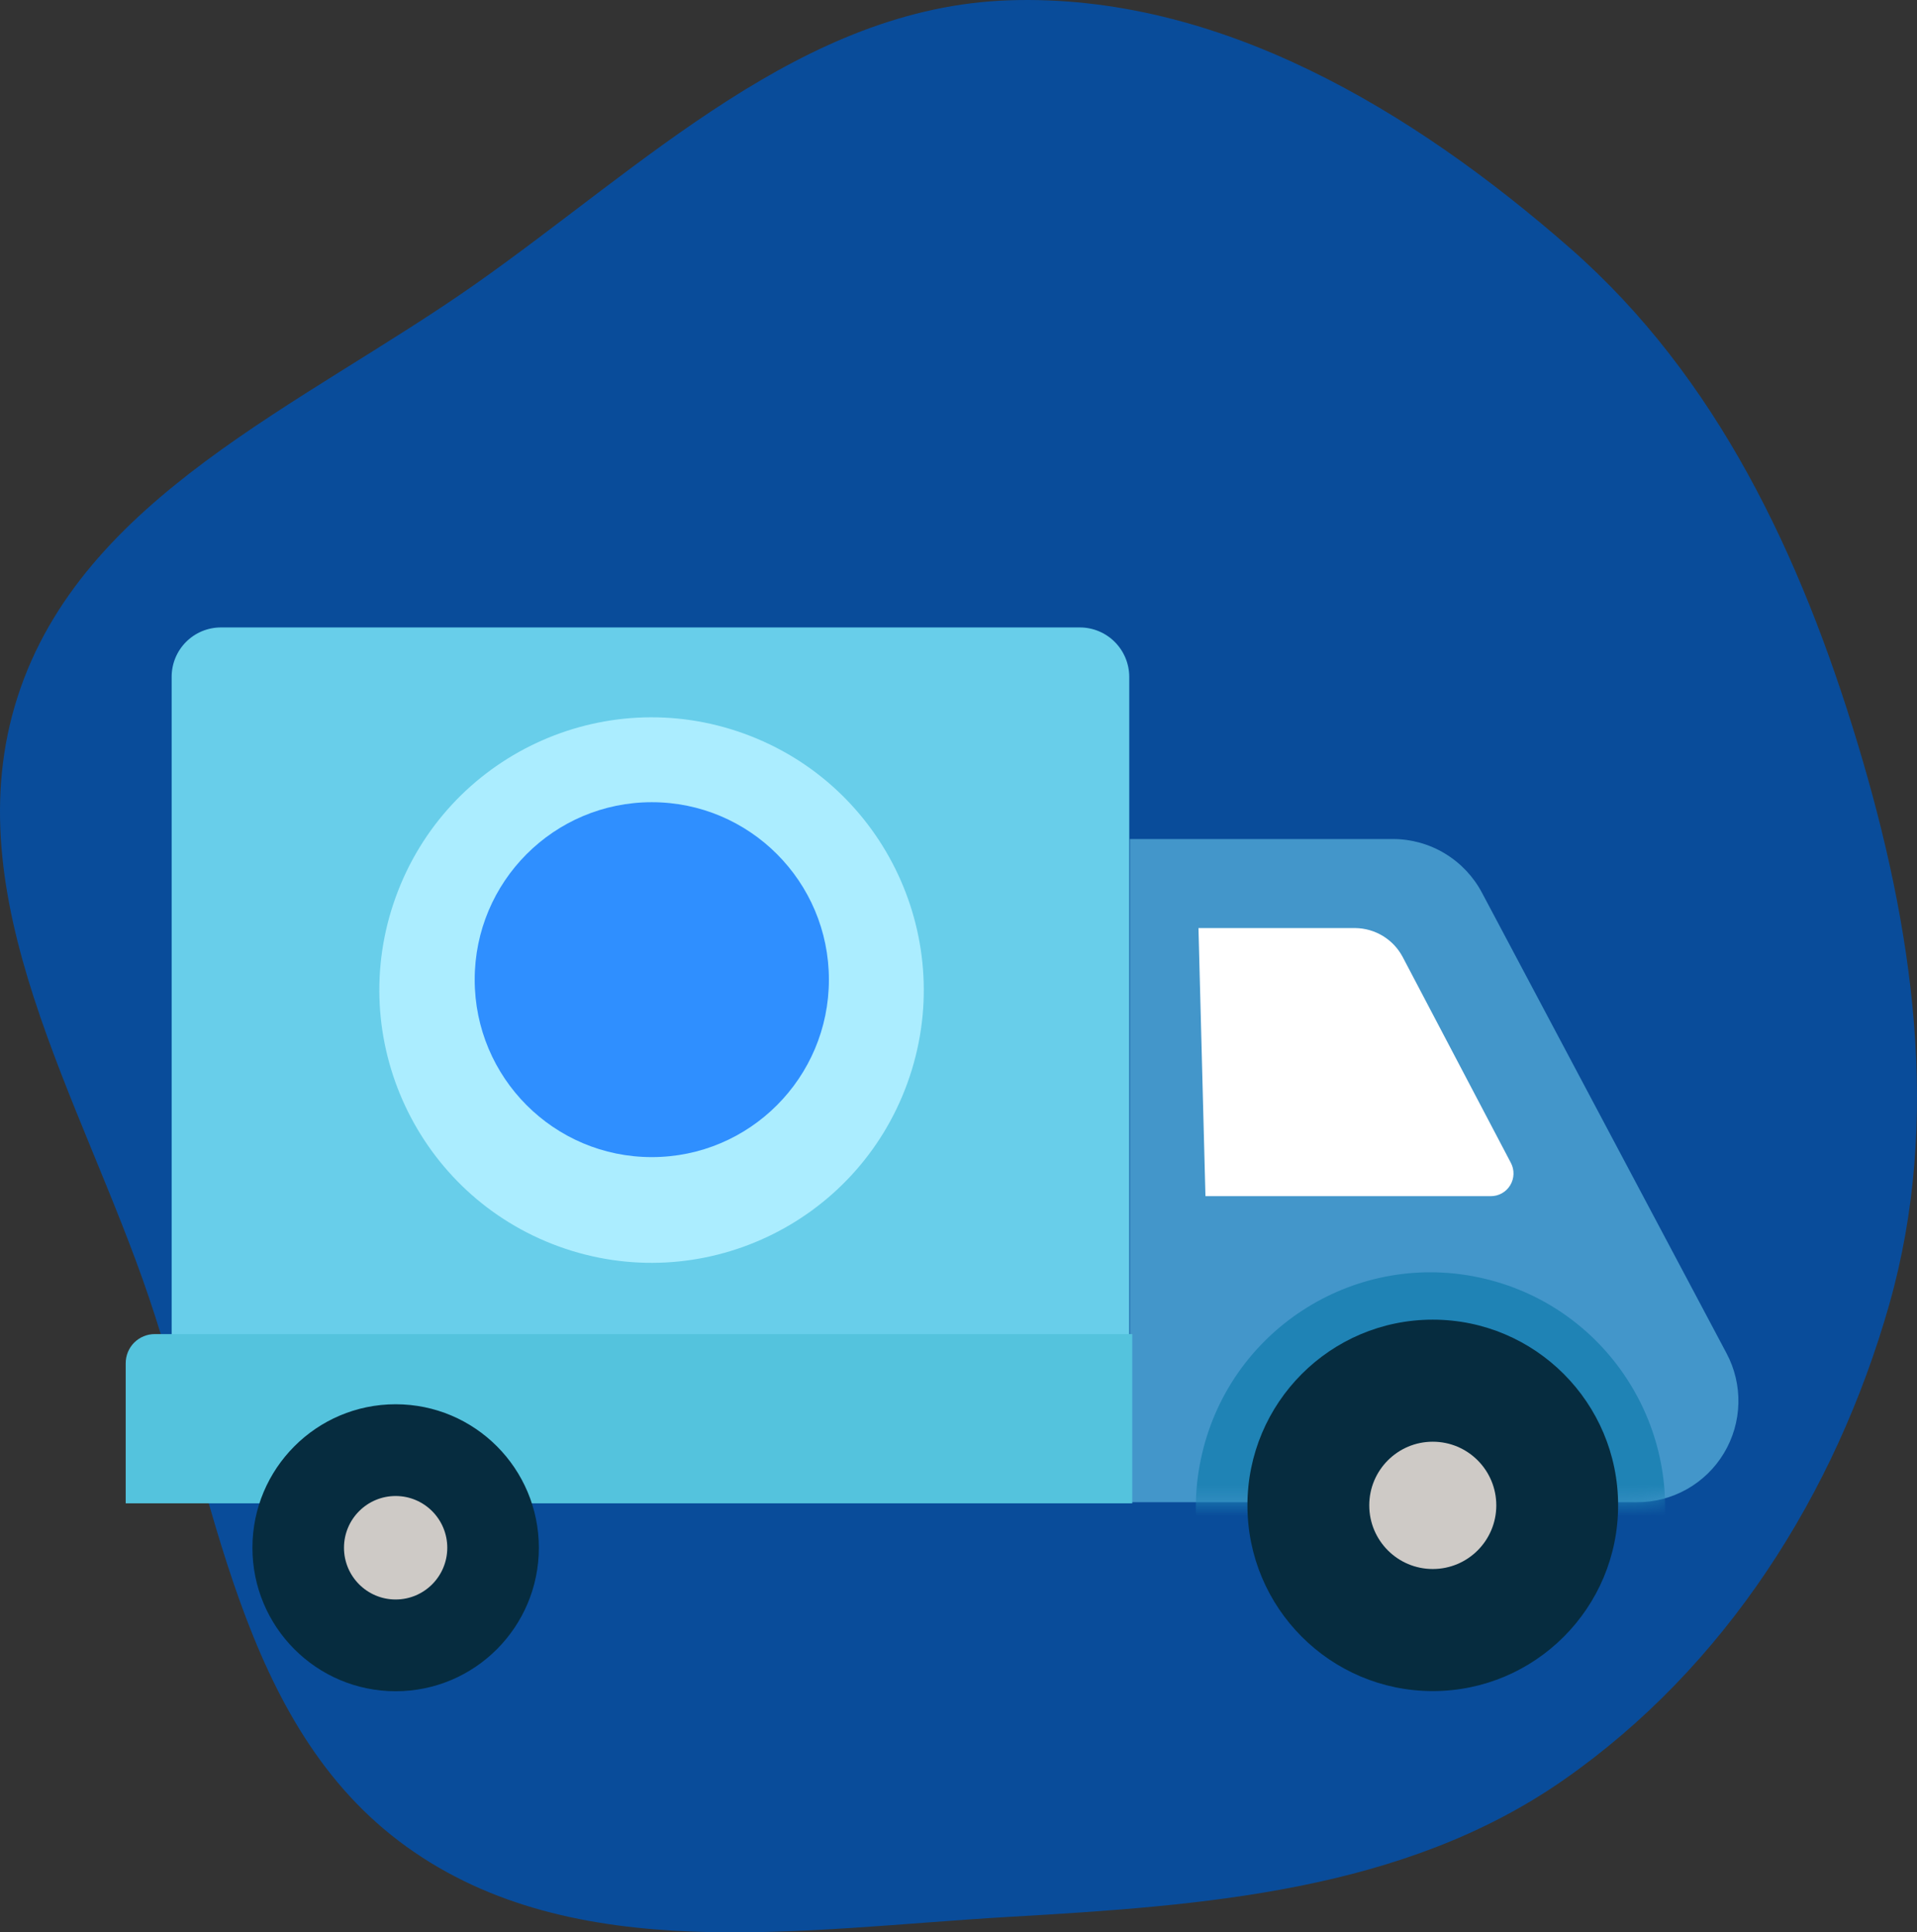 <svg width="122" height="123" viewBox="0 0 122 123" fill="none" xmlns="http://www.w3.org/2000/svg">
<rect x="0" y="0" width="122" height="123" fill="#333333" stroke="none"/>
<path fill-rule="evenodd" clip-rule="evenodd" d="M64.227 0.019C77.558 -0.424 89.896 7.013 99.921 15.796C109.296 24.01 114.62 35.407 118.223 47.328C121.758 59.02 123.575 71.263 120.24 83.013C116.816 95.076 109.798 106.134 99.496 113.306C89.314 120.396 76.621 121.299 64.227 122.013C51.054 122.771 36.574 125.252 25.872 117.547C15.16 109.835 13.71 95.093 9.484 82.601C5.198 69.933 -2.978 57.102 1.115 44.371C5.211 31.629 19.256 25.812 30.216 18.109C40.984 10.542 51.067 0.455 64.227 0.019Z" fill="#094C9A"/>
<path d="M104.168 95.618H71.907V53.406H88.652C89.818 53.407 90.961 53.727 91.959 54.331C92.957 54.934 93.773 55.798 94.318 56.831L109.874 86.131C110.4 87.115 110.661 88.22 110.633 89.337C110.604 90.453 110.287 91.543 109.712 92.5C109.136 93.456 108.323 94.246 107.351 94.793C106.379 95.34 105.282 95.624 104.168 95.618Z" fill="#4396CA"/>
<path d="M14.059 39.938H68.722C69.554 39.938 70.353 40.269 70.942 40.858C71.532 41.447 71.864 42.246 71.867 43.08V95.618H10.924V43.08C10.924 42.667 11.005 42.259 11.162 41.877C11.32 41.496 11.551 41.15 11.842 40.858C12.133 40.566 12.479 40.335 12.859 40.177C13.24 40.019 13.648 39.938 14.059 39.938Z" fill="#68CEEA"/>
<path d="M9.845 84.918H72.058V95.689H8V86.777C7.999 86.534 8.045 86.292 8.138 86.067C8.23 85.841 8.365 85.636 8.537 85.463C8.708 85.291 8.912 85.154 9.137 85.06C9.361 84.966 9.602 84.918 9.845 84.918Z" fill="#54C3DD"/>
<path d="M76.272 59.074H86.253C86.878 59.081 87.489 59.258 88.022 59.585C88.554 59.912 88.988 60.378 89.278 60.933L96.153 74.017C96.27 74.237 96.328 74.485 96.321 74.734C96.314 74.984 96.242 75.228 96.113 75.441C95.984 75.655 95.802 75.832 95.585 75.954C95.368 76.076 95.122 76.14 94.873 76.138H76.716L76.272 59.074Z" fill="white"/>
<mask id="mask0_350_550" style="mask-type:luminance" maskUnits="userSpaceOnUse" x="71" y="53" width="40" height="43">
<path d="M104.168 95.618H71.907V53.406H88.652C89.818 53.407 90.961 53.727 91.959 54.331C92.957 54.934 93.773 55.798 94.318 56.831L109.874 86.131C110.4 87.115 110.661 88.22 110.633 89.337C110.604 90.453 110.287 91.543 109.712 92.5C109.136 93.456 108.323 94.246 107.351 94.793C106.379 95.34 105.282 95.624 104.168 95.618Z" fill="white"/>
</mask>
<g mask="url(#mask0_350_550)">
<path d="M105.568 99.388C107.462 91.345 102.492 83.286 94.466 81.388C86.441 79.489 78.399 84.471 76.505 92.514C74.611 100.557 79.581 108.616 87.607 110.514C95.632 112.412 103.674 107.431 105.568 99.388Z" fill="#1F83B5"/>
</g>
<path d="M91.183 107.641C97.698 107.641 102.979 102.349 102.979 95.82C102.979 89.291 97.698 83.999 91.183 83.999C84.669 83.999 79.388 89.291 79.388 95.82C79.388 102.349 84.669 107.641 91.183 107.641Z" fill="#062C3F"/>
<path d="M25.179 107.651C30.213 107.651 34.293 103.562 34.293 98.518C34.293 93.473 30.213 89.384 25.179 89.384C20.146 89.384 16.065 93.473 16.065 98.518C16.065 103.562 20.146 107.651 25.179 107.651Z" fill="#062C3F"/>
<path d="M91.183 99.871C93.416 99.871 95.226 98.058 95.226 95.82C95.226 93.582 93.416 91.768 91.183 91.768C88.951 91.768 87.141 93.582 87.141 95.82C87.141 98.058 88.951 99.871 91.183 99.871Z" fill="#CECAC6"/>
<path d="M25.179 101.811C26.994 101.811 28.465 100.337 28.465 98.518C28.465 96.698 26.994 95.224 25.179 95.224C23.364 95.224 21.892 96.698 21.892 98.518C21.892 100.337 23.364 101.811 25.179 101.811Z" fill="#CECAC6"/>
<path d="M57.752 68.928C61.008 59.914 56.355 49.962 47.361 46.699C38.367 43.436 28.436 48.098 25.18 57.112C21.924 66.126 26.576 76.079 35.57 79.342C44.565 82.605 54.495 77.942 57.752 68.928Z" fill="#ABEDFF"/>
<path d="M41.481 73.653C47.706 73.653 52.752 68.596 52.752 62.357C52.752 56.119 47.706 51.062 41.481 51.062C35.256 51.062 30.21 56.119 30.21 62.357C30.21 68.596 35.256 73.653 41.481 73.653Z" fill="#2F8FFF"/>
</svg>
